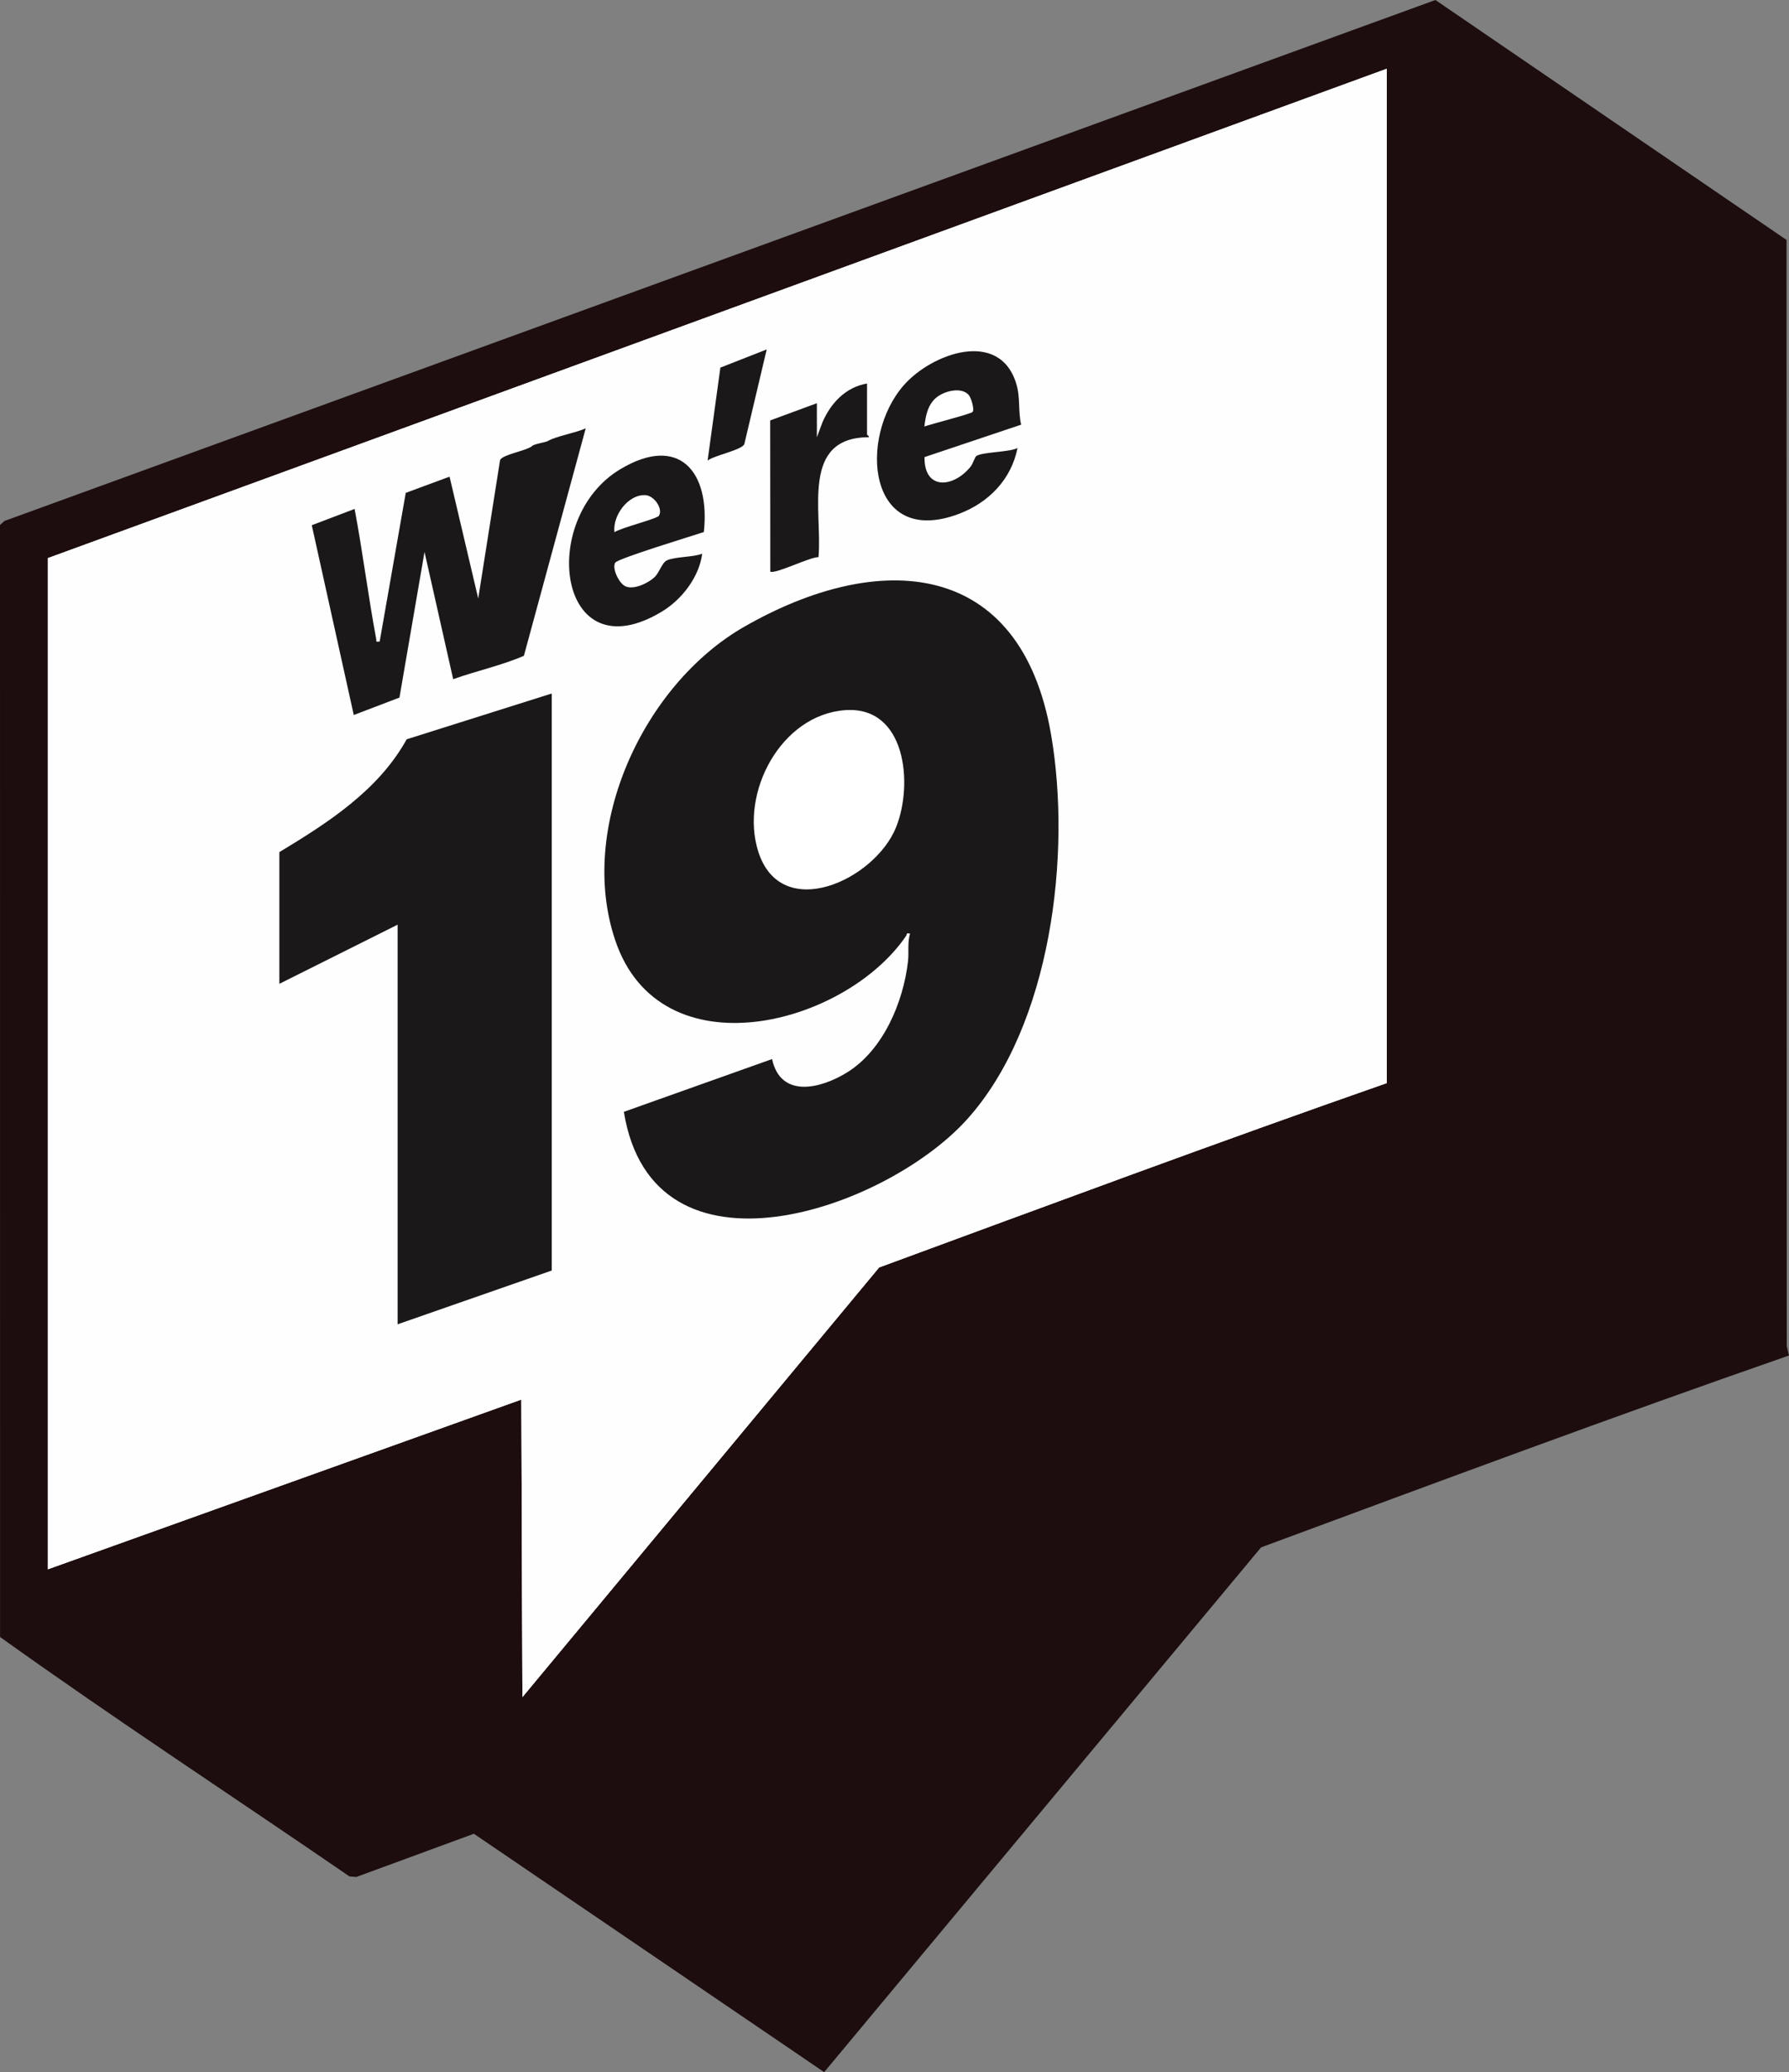 <svg xmlns="http://www.w3.org/2000/svg" xmlns:xlink="http://www.w3.org/1999/xlink" width="606.964" height="702.911" viewBox="0 0 606.964 702.911">
  <rect x="0" y="0" width="606.964" height="702.911" fill="#808080" stroke="none"/>
  <defs>
    <clipPath id="clip-path">
      <rect id="Rectangle_5" data-name="Rectangle 5" width="606.964" height="702.911" fill="none"/>
    </clipPath>
    <clipPath id="clip-path-2">
      <rect id="Rectangle_4" data-name="Rectangle 4" width="264.347" height="330.69" fill="none"/>
    </clipPath>
  </defs>
  <g id="Group_147739" data-name="Group 147739" transform="translate(-680.209 -124.941)">
    <g id="Group_4" data-name="Group 4" transform="translate(680.209 124.941)">
      <g id="Group_3" data-name="Group 3" transform="translate(0 0)" clip-path="url(#clip-path)">
        <path id="Path_15" data-name="Path 15" d="M606.964,459.814c-59.992,20.854-119.545,43.039-179.109,65.085L279.62,702.911,160.771,622.048,120.9,636.709l-2.321-.177C79.1,609.415,38.939,583.174.02,555.3L0,178.073l1.5-1.345L487,0,606.132,81.4l.074,375.27ZM470.474,23.341,16.235,189.332v343l160.652-57.582.359,100.932L298.258,429.942c57.293-21.1,114.605-42.4,172.216-62.536Z" fill="#1d0d0e"/>
        <path id="Path_16" data-name="Path 16" d="M465.647,16.4V360.467C408.037,380.6,350.725,401.9,293.431,423L172.418,568.742,172.06,467.81,11.408,525.392v-343Z" transform="translate(4.827 6.94)" fill="#fefefe"/>
      </g>
      <path id="Path_129548" data-name="Path 129548" d="M465.647,16.4V360.467C408.037,380.6,350.725,401.9,293.431,423L172.418,568.742,172.06,467.81,11.408,525.392v-343Z" transform="translate(4.827 6.94)" fill="#fefefe"/>
    </g>
    <g id="Group_2" data-name="Group 2" transform="translate(774.991 243.479)">
      <g id="Group_1" data-name="Group 1" transform="translate(0 0)" clip-path="url(#clip-path-2)">
        <path id="Path_5" data-name="Path 5" d="M367.248,36.547c2.073-1.422,11.155-1.258,13.981-2.729-2.152,10.723-9.811,18.541-19.9,22.346-31.008,11.7-34.242-25.9-18.7-43.628,9.459-10.8,32.51-19.215,38.181-.48,1.447,4.784.559,9.143,1.641,13.848l-32.777,11c-.188,11.4,9.915,10.425,15.659,3.2.766-.96,1.392-3.191,1.915-3.556" transform="translate(-130.786 -0.384)" fill="#1a1818"/>
        <path id="Path_6" data-name="Path 6" d="M307.41,37.231c-23.276.006-15.683,25.373-17.082,40.674-2.954-.055-14.589,5.817-16.352,4.918l-.037-51.293,15.842-5.842v11.55l1.9-5.088C294.523,25.6,299.538,20.27,306.8,19V36.325c0,.176.742.432.608.906" transform="translate(-107.415 -7.45)" fill="#1a1818"/>
        <path id="Path_7" data-name="Path 7" d="M259.058,0l-7.611,32.2c-1.179,2.018-10.127,3.714-12.437,5.489l4.334-31.525Z" transform="translate(-93.719)" fill="#1a1818"/>
        <path id="Path_8" data-name="Path 8" d="M177.344,95.57c-1.185,1.9,1.295,7.094,3.532,8.054,2.839,1.222,7.763-1.161,9.866-3.191,1.532-1.477,2.523-4.887,4.1-5.629,2.8-1.307,8.833-1.039,12.012-2.267-1.033,7.9-6.875,15.489-13.568,19.556-35.452,21.525-42.357-31.4-14.2-48.242,19.926-11.927,30.558.888,28.321,21.331-3.623,1.21-29.179,8.966-30.06,10.389" transform="translate(-63.395 -23.238)" fill="#1a1818"/>
        <path id="Path_9" data-name="Path 9" d="M111.036,44,90.052,121.183c-7.665,3.3-16.085,5.1-23.987,7.921l-9.726-43.16-8.5,49.4-15.5,5.915L18.09,76.881l14.528-5.526c2.76,14.614,4.59,29.452,7.319,44.066.188,1-.4,1.052,1.191.918l8.845-50.43,14.863-5.5,9.726,41.33,7.416-46.99c.991-1.9,8.754-3.076,10.82-4.675L82.775,106.612c-.884-5.523.378-12.635,1.934-19.085C87.7,75.121,89.76,62.48,92.8,50.079c.2-.638,4.748-1.38,5.289-1.708,2.845-1.708,9.611-2.8,12.948-4.371" transform="translate(-7.093 -17.253)" fill="#1a1818"/>
        <path id="Path_10" data-name="Path 10" d="M92.4,192V387.739L40.12,405.976V270.417L0,290.478V245.8c16.486-9.951,33.628-20.954,43.19-38.266Z" transform="translate(0 -75.286)" fill="#1a1818"/>
        <path id="Path_11" data-name="Path 11" d="M304.539,311.61c-27.683,30.838-106.678,58.315-116.532-2.45l50.284-17.9c2.924,13.5,16.6,10.03,25.489,4.51,12.225-7.592,19.069-23.829,20.638-37.719.346-3.088-.249-6.225.687-9.337-1.453-.34-.985.249-1.356.79-20.887,30.577-83.335,46.582-98.617,1.611-13.009-38.273,9.532-86.885,43.64-106.459,45.944-26.37,93.864-23.124,104.167,36.461,7.021,40.643.061,98.794-28.4,130.489" transform="translate(-71.129 -50.541)" fill="#1a1818"/>
        <path id="Path_12" data-name="Path 12" d="M295.793,201.247c20.679-1.478,23.142,25.181,17.249,39.753-7.275,17.99-39.01,32.545-46.742,8.226-6.334-19.925,7.68-46.42,29.493-47.979" transform="translate(-103.82 -78.888)" fill="#fff"/>
        <path id="Path_13" data-name="Path 13" d="M375,24.339c.874.956,2.08,4.973,1.347,5.829-.555.649-14.271,4.163-16.347,4.918.435-3.681,1.157-7.576,4.285-9.994,2.658-2.053,8.2-3.5,10.715-.753" transform="translate(-141.163 -8.95)" fill="#fff"/>
        <path id="Path_14" data-name="Path 14" d="M202.059,88.312c-.623,1.008-13.121,4.129-15.087,5.568-.681-5.619,4.665-12.951,10.548-12.574,2.935.188,6.025,4.6,4.539,7.005" transform="translate(-73.291 -31.876)" fill="#fff"/>
      </g>
    </g>
  </g>
</svg>
